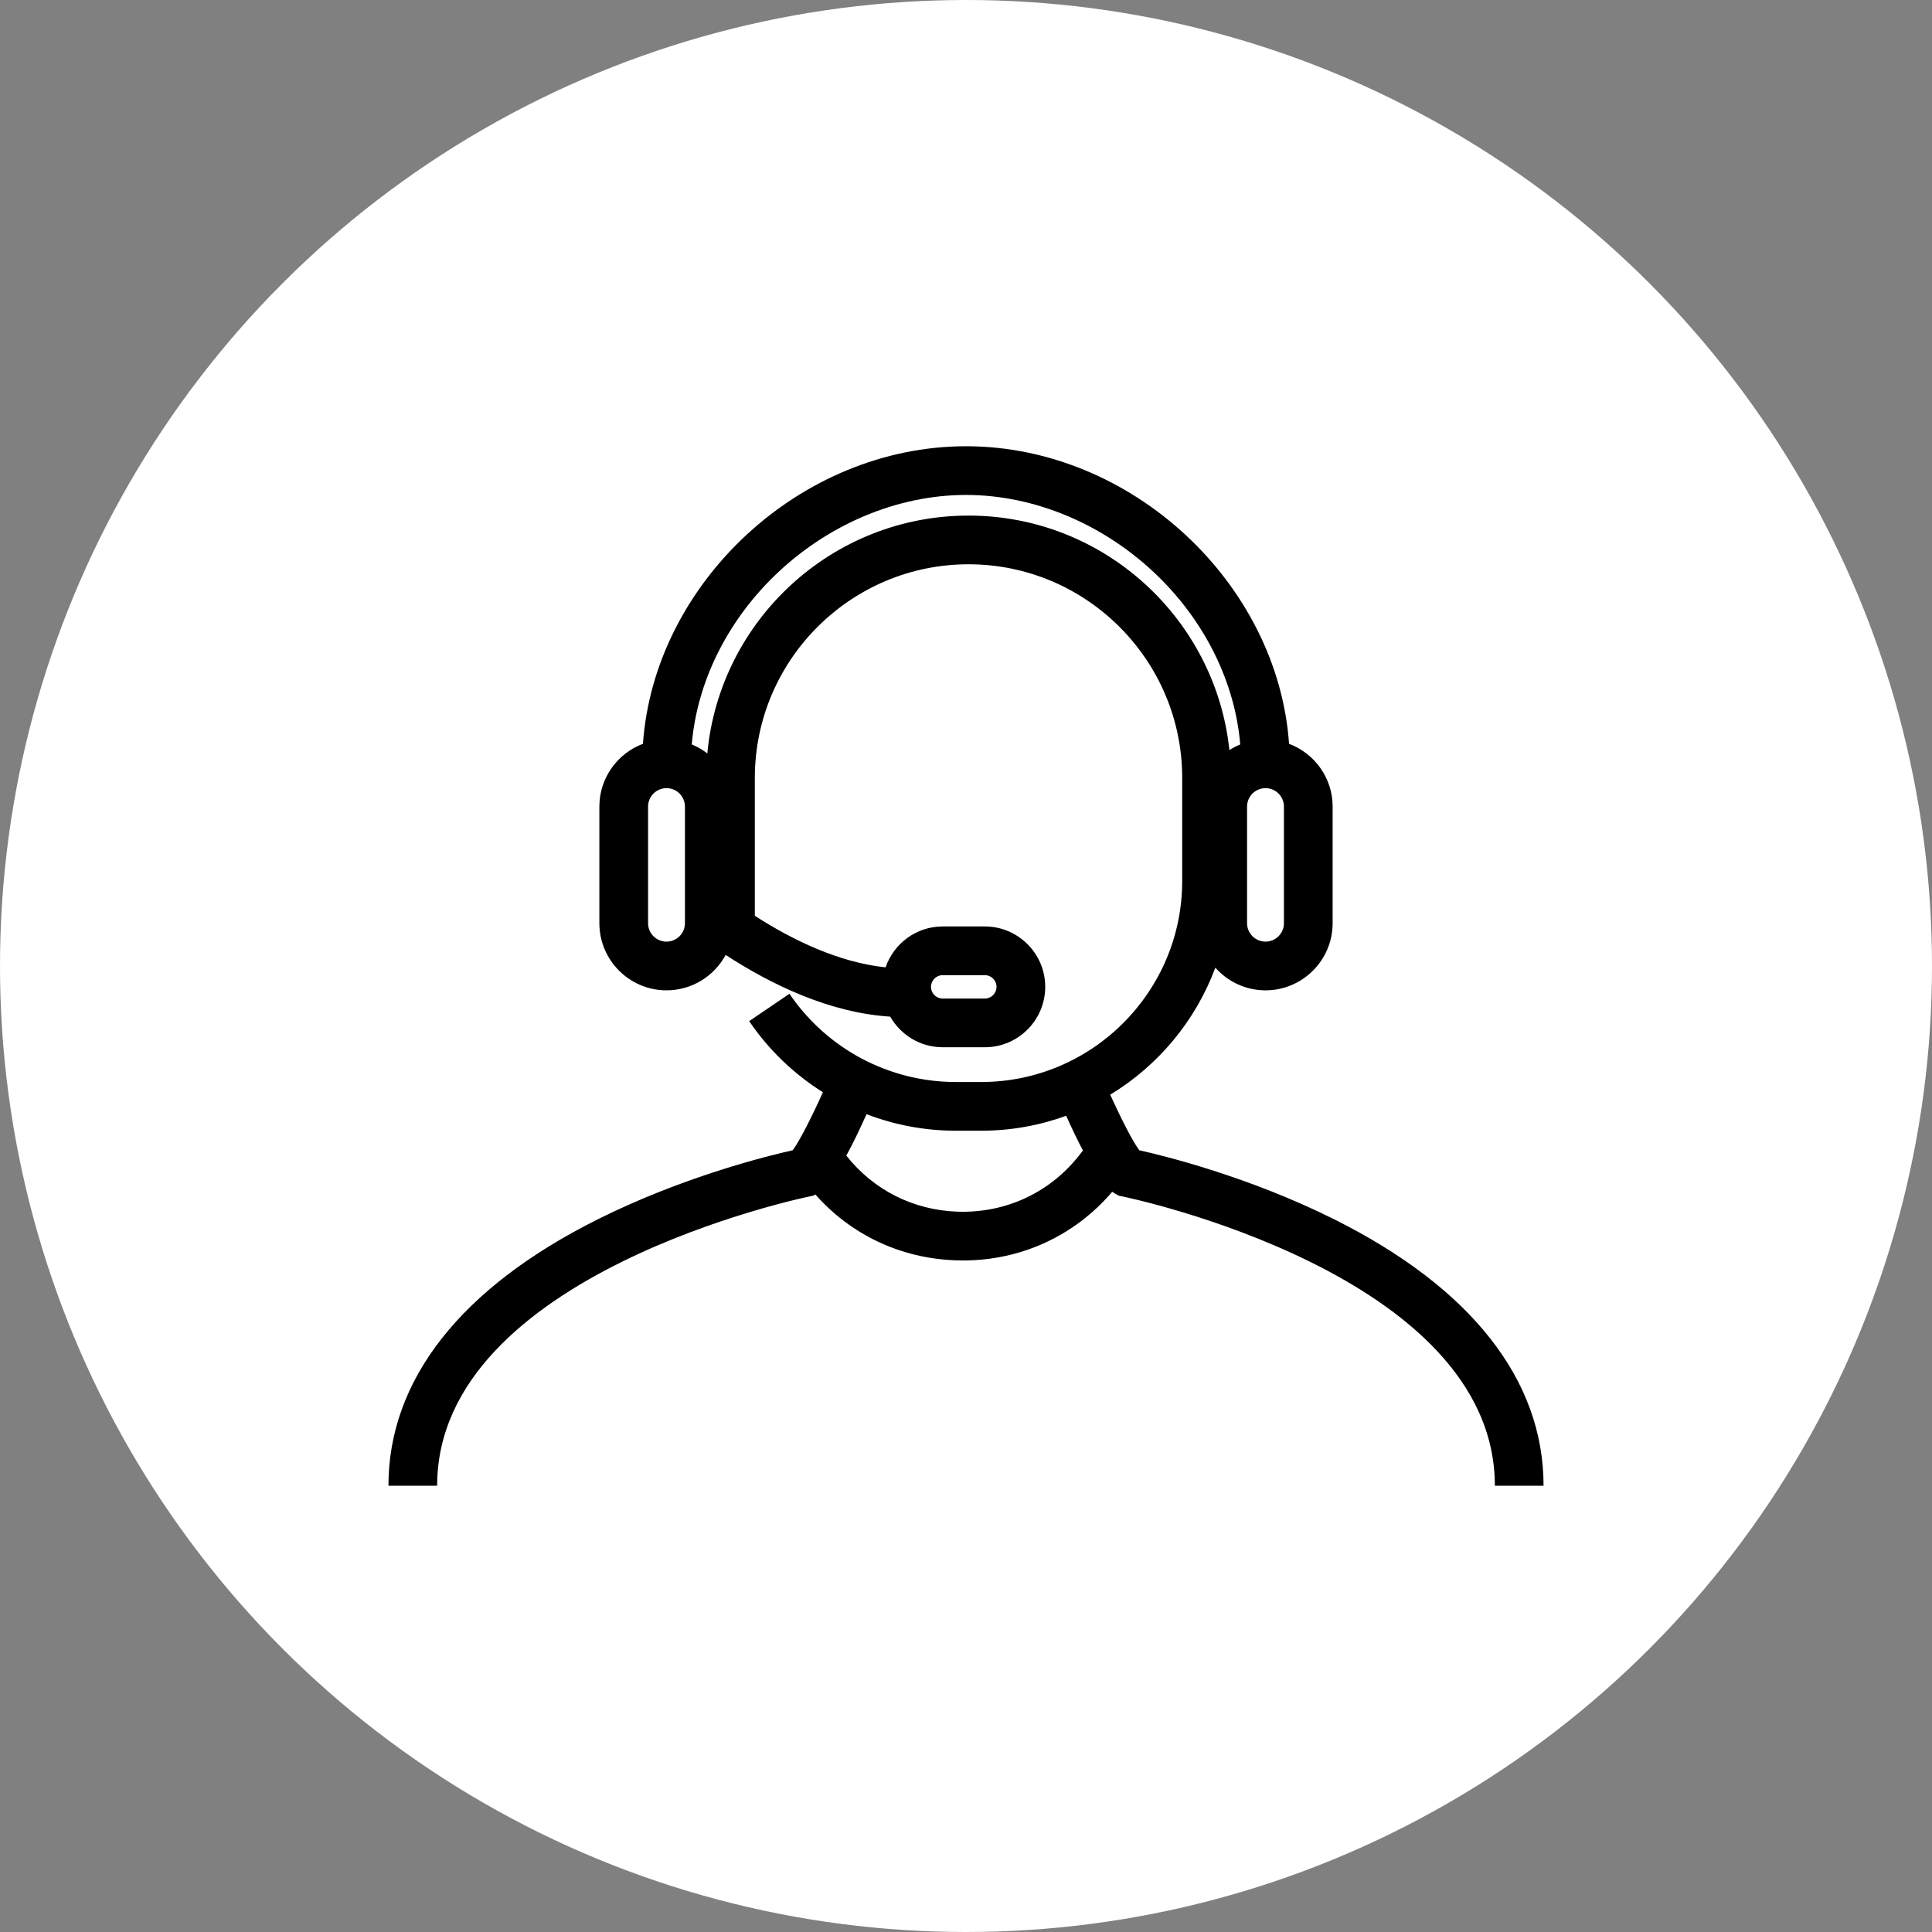 <?xml version="1.0" encoding="UTF-8"?>
<svg id="Layer_1" xmlns="http://www.w3.org/2000/svg" version="1.1" viewBox="0 0 500 500">
  <rect x="0" y="0" width="500" height="500" fill="#808080" stroke="none"/>
  <!-- Generator: Adobe Illustrator 29.4.0, SVG Export Plug-In . SVG Version: 2.1.0 Build 152)  -->
  <defs>
    <style>
      .st0 {
        fill: #fff;
      }
    </style>
  </defs>
  <circle class="st0" cx="250" cy="250" r="250"/>
  <path d="M345.29,315.554c-22.168-11.072-44.038-16.441-50.442-17.869-1.709-2.288-4.746-8.24-7.529-14.379,12.407-7.521,22.092-19.096,27.211-32.873,3.185,3.588,7.816,5.865,12.98,5.865,9.58,0,17.375-7.795,17.375-17.376v-30.179c0-7.433-4.7-13.772-11.277-16.248-2.932-41.585-40.73-77.008-83.607-77.008s-80.675,35.423-83.607,77.008c-6.577,2.477-11.277,8.816-11.277,16.248v30.179c0,9.58,7.794,17.376,17.375,17.376,6.613,0,12.371-3.715,15.306-9.166,11.865,7.722,26.944,14.993,42.59,15.972,2.692,4.724,7.766,7.923,13.582,7.923h10.902c8.619,0,15.632-7.012,15.632-15.631s-7.012-15.631-15.632-15.631h-10.902c-6.851,0-12.673,4.437-14.779,10.583-12.107-1.257-24.066-7.052-33.84-13.34v-35.67c0-30.493,24.808-55.302,55.302-55.302,30.493,0,55.302,24.808,55.302,55.302v26.642c0,28.698-23.348,52.045-52.046,52.045h-6.512c-17.263,0-33.371-8.539-43.086-22.84l-10.425,7.081c5.101,7.509,11.632,13.72,19.081,18.41-2.858,6.357-6.046,12.642-7.813,15.008-6.404,1.428-28.274,6.797-50.442,17.869-35.447,17.703-54.182,41.548-54.182,68.958h12.603c0-54.913,95.363-74.668,96.326-74.862l.992-.198.566-.321c9.197,10.412,22.053,16.539,36.306,17.043.635.022,1.266.034,1.897.034,15.063,0,28.892-6.388,38.629-17.778.342.249.615.405.824.524l.881.498.989.198c.963.194,96.326,19.949,96.326,74.862h12.603c0-27.41-18.736-51.255-54.182-68.958ZM332.281,238.923c0,2.631-2.14,4.771-4.771,4.771-2.631,0-4.771-2.14-4.771-4.771v-30.179c0-2.631,2.14-4.771,4.771-4.771,2.631,0,4.771,2.14,4.771,4.771v30.179ZM177.261,238.923c0,2.631-2.14,4.771-4.771,4.771-2.631,0-4.771-2.14-4.771-4.771v-30.179c0-2.631,2.14-4.771,4.771-4.771,2.631,0,4.771,2.14,4.771,4.771v30.179ZM243.968,252.368h10.902c1.672,0,3.028,1.356,3.028,3.028s-1.356,3.028-3.028,3.028h-10.902c-1.672,0-3.028-1.356-3.028-3.028s1.356-3.028,3.028-3.028ZM250.651,133.434c-35.299,0-64.381,27.076-67.598,61.548-1.226-.943-2.574-1.732-4.026-2.324,1.341-15.882,8.954-31.547,21.388-43.628,13.696-13.306,31.769-20.938,49.584-20.938s35.888,7.632,49.584,20.938c12.434,12.081,20.047,27.746,21.388,43.628-.984.401-1.919.894-2.804,1.461-3.617-34.061-32.514-60.685-67.518-60.685ZM247.767,313.579c-11.479-.406-21.758-5.653-28.746-14.514,1.496-2.722,3.231-6.212,5.239-10.713,7.283,2.791,15.108,4.278,23.135,4.278h6.512c7.728,0,15.142-1.367,22.018-3.866,1.618,3.607,3.058,6.557,4.336,8.97l-.379.505c-7.661,10.199-19.347,15.775-32.114,15.34Z"/>
</svg>